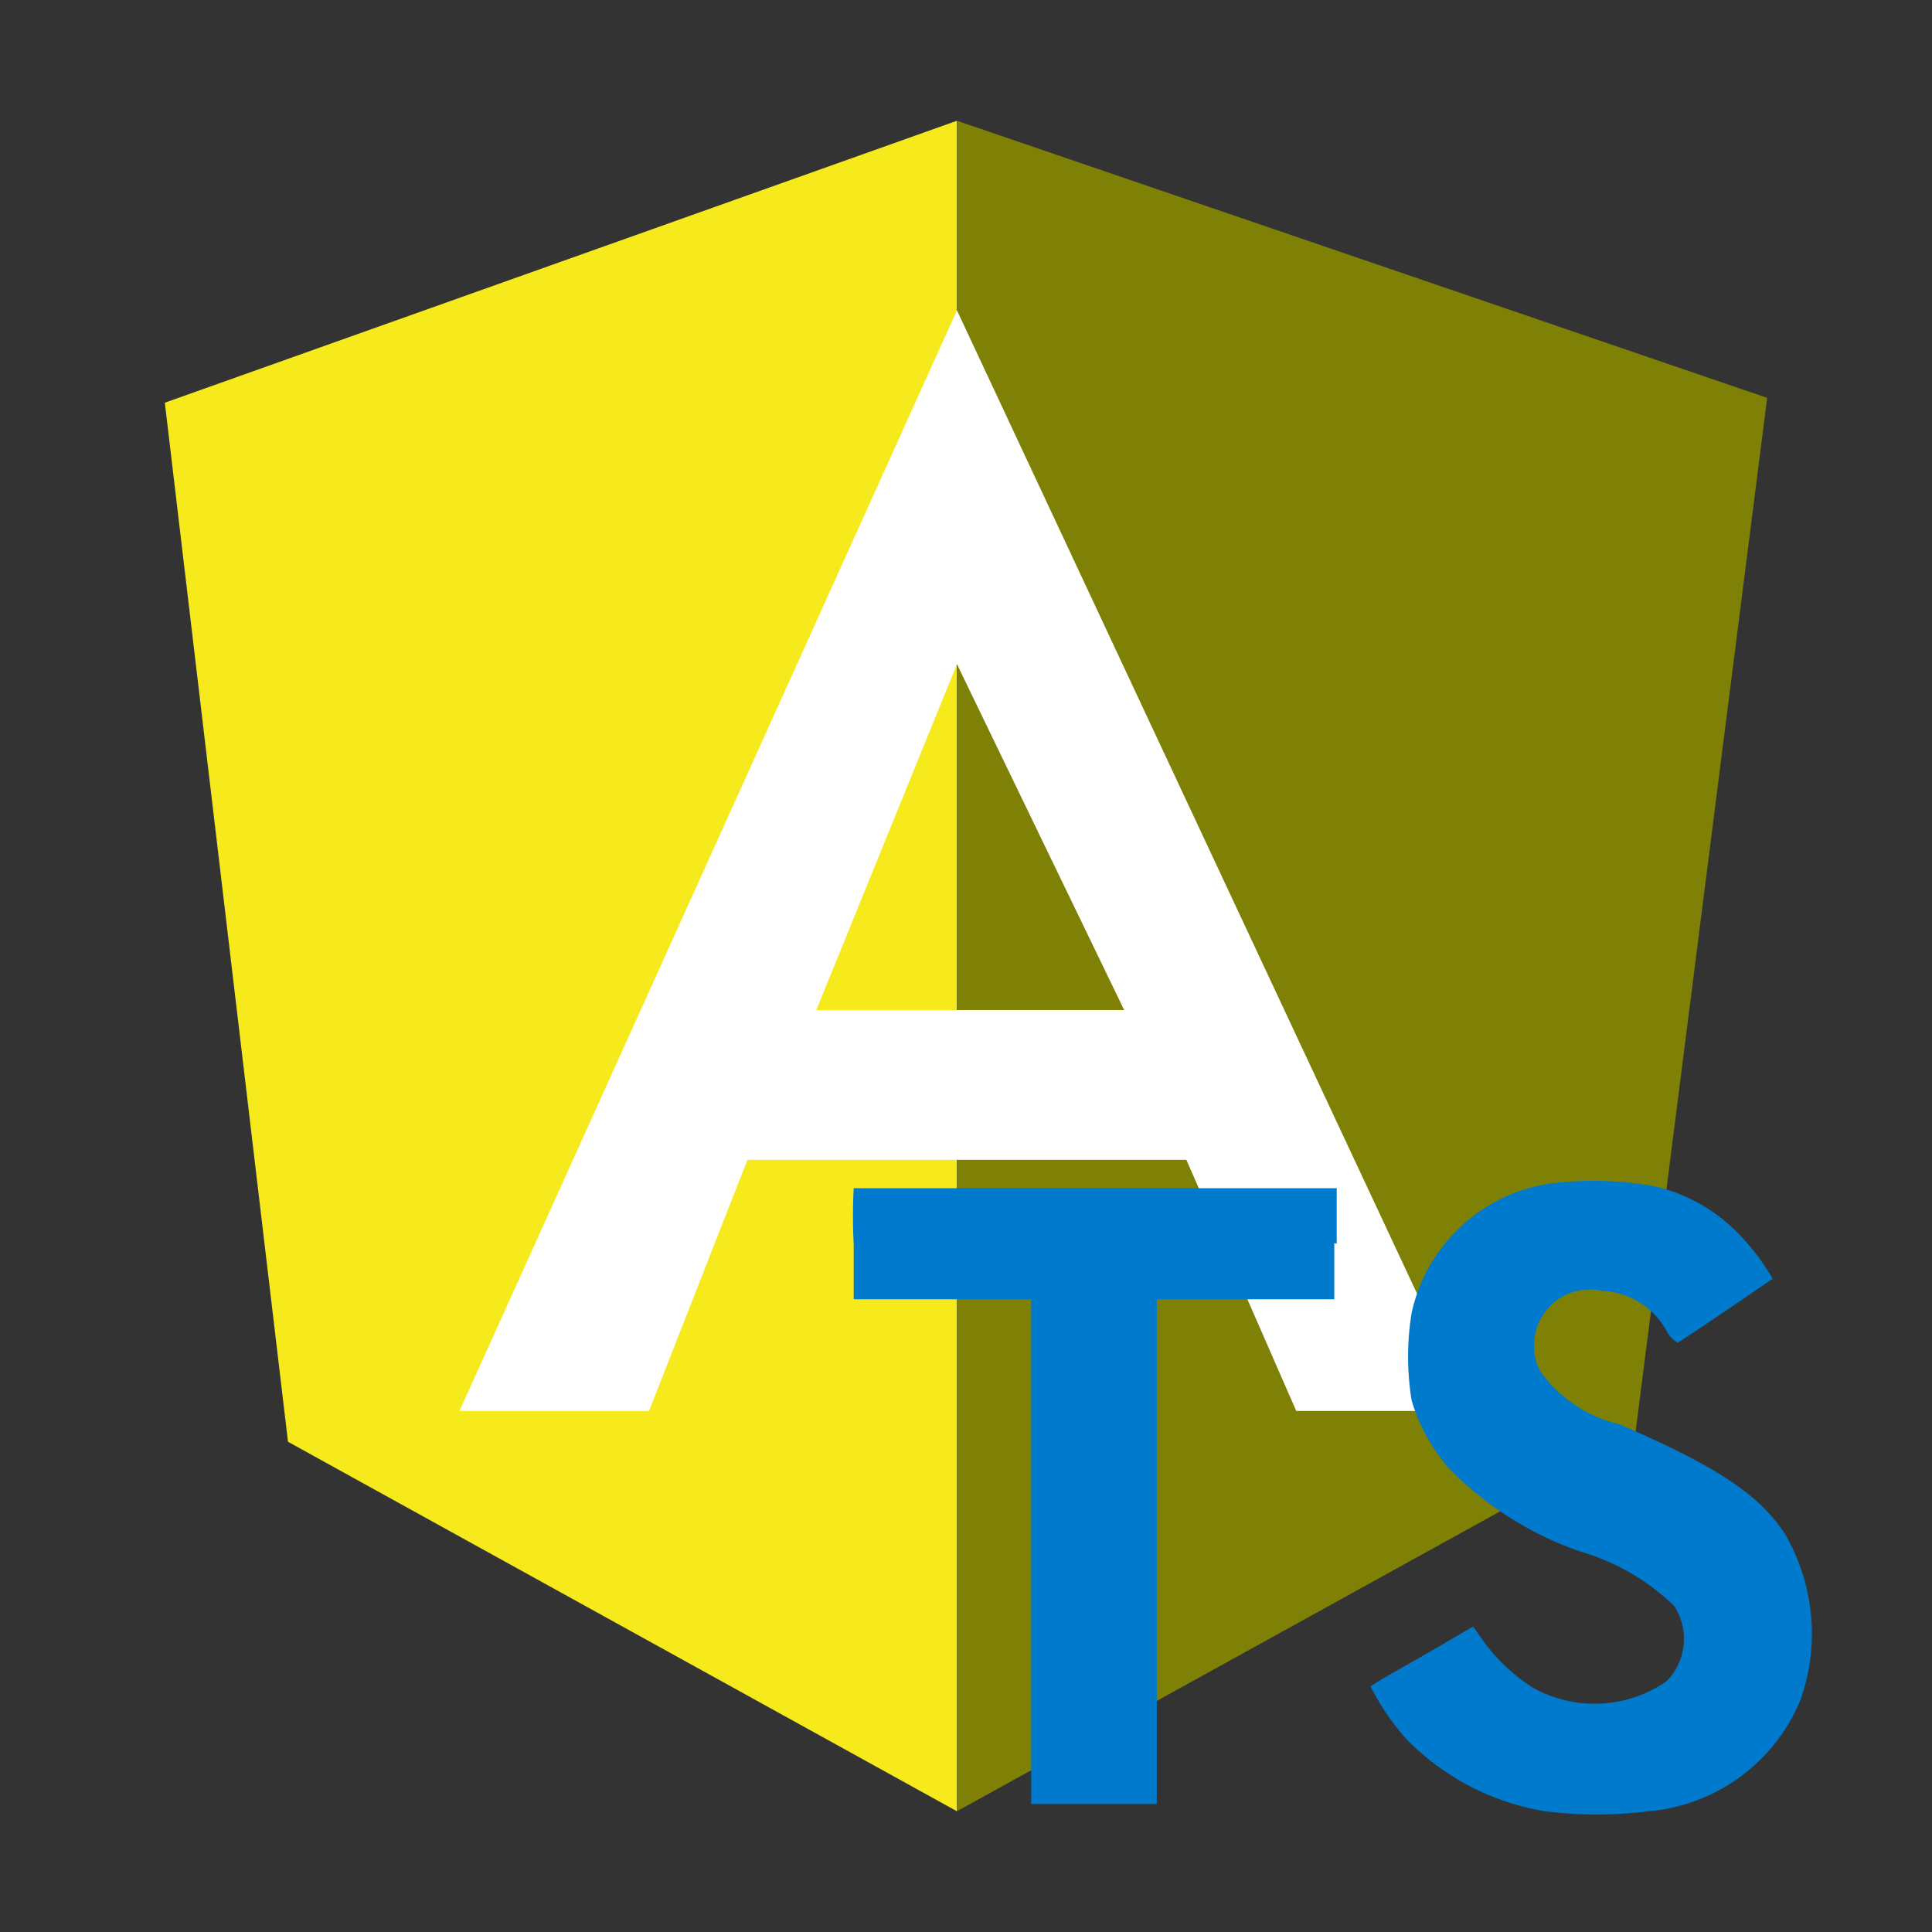 <?xml version="1.0" encoding="utf-8"?>
<svg width="800px" height="800px" viewBox="0 0 32 32" xmlns="http://www.w3.org/2000/svg"><rect x="0" y="0" width="32" height="32" fill="#333333" stroke="none"/><title>file_type_ng_routing_ts</title><path d="M2.73,6.67,15.85,2V30L4.77,23.88Z" style="fill:#f6ea1c"/><path d="M15.85,2,29.27,6.59,27.08,23.8,15.85,30Z" style="fill:#7f8006"/><path d="M15.85,5.14l8.53,18.23H21.47l-1.82-4.16h-3.8V16.73h2.77L15.85,11l-2.33,5.73h2.33v2.48H12.38l-1.63,4.16H7.61Z" style="fill:#fff"/><path d="M27.41,19.65a2.81,2.81,0,0,1,1.41.81,3.72,3.72,0,0,1,.54.72s-1,.69-1.57,1.06a.5.5,0,0,1-.2-.22,1.28,1.28,0,0,0-1.06-.64.92.92,0,0,0-1.12.91.83.83,0,0,0,.1.42,2.23,2.23,0,0,0,1.31.88c1.62.7,2.31,1.16,2.74,1.81a3.28,3.28,0,0,1,.26,2.76A3,3,0,0,1,27.31,30a6.93,6.93,0,0,1-1.72,0,4.15,4.15,0,0,1-2.3-1.2,4,4,0,0,1-.59-.87l.21-.13.84-.48.65-.38.14.2a3,3,0,0,0,.86.82,2.1,2.1,0,0,0,2.2-.11,1,1,0,0,0,.13-1.25,3.72,3.72,0,0,0-1.55-.9A5.6,5.6,0,0,1,24,24.32a3,3,0,0,1-.62-1.13,4.53,4.53,0,0,1,0-1.44A2.76,2.76,0,0,1,25.7,19.6,5.73,5.73,0,0,1,27.41,19.65Zm-5.31.94v.93H19.16v8.36H17.08V21.52H14.14v-.91a8.9,8.9,0,0,1,0-.93h8v.92Z" style="fill:#007acc"/></svg>